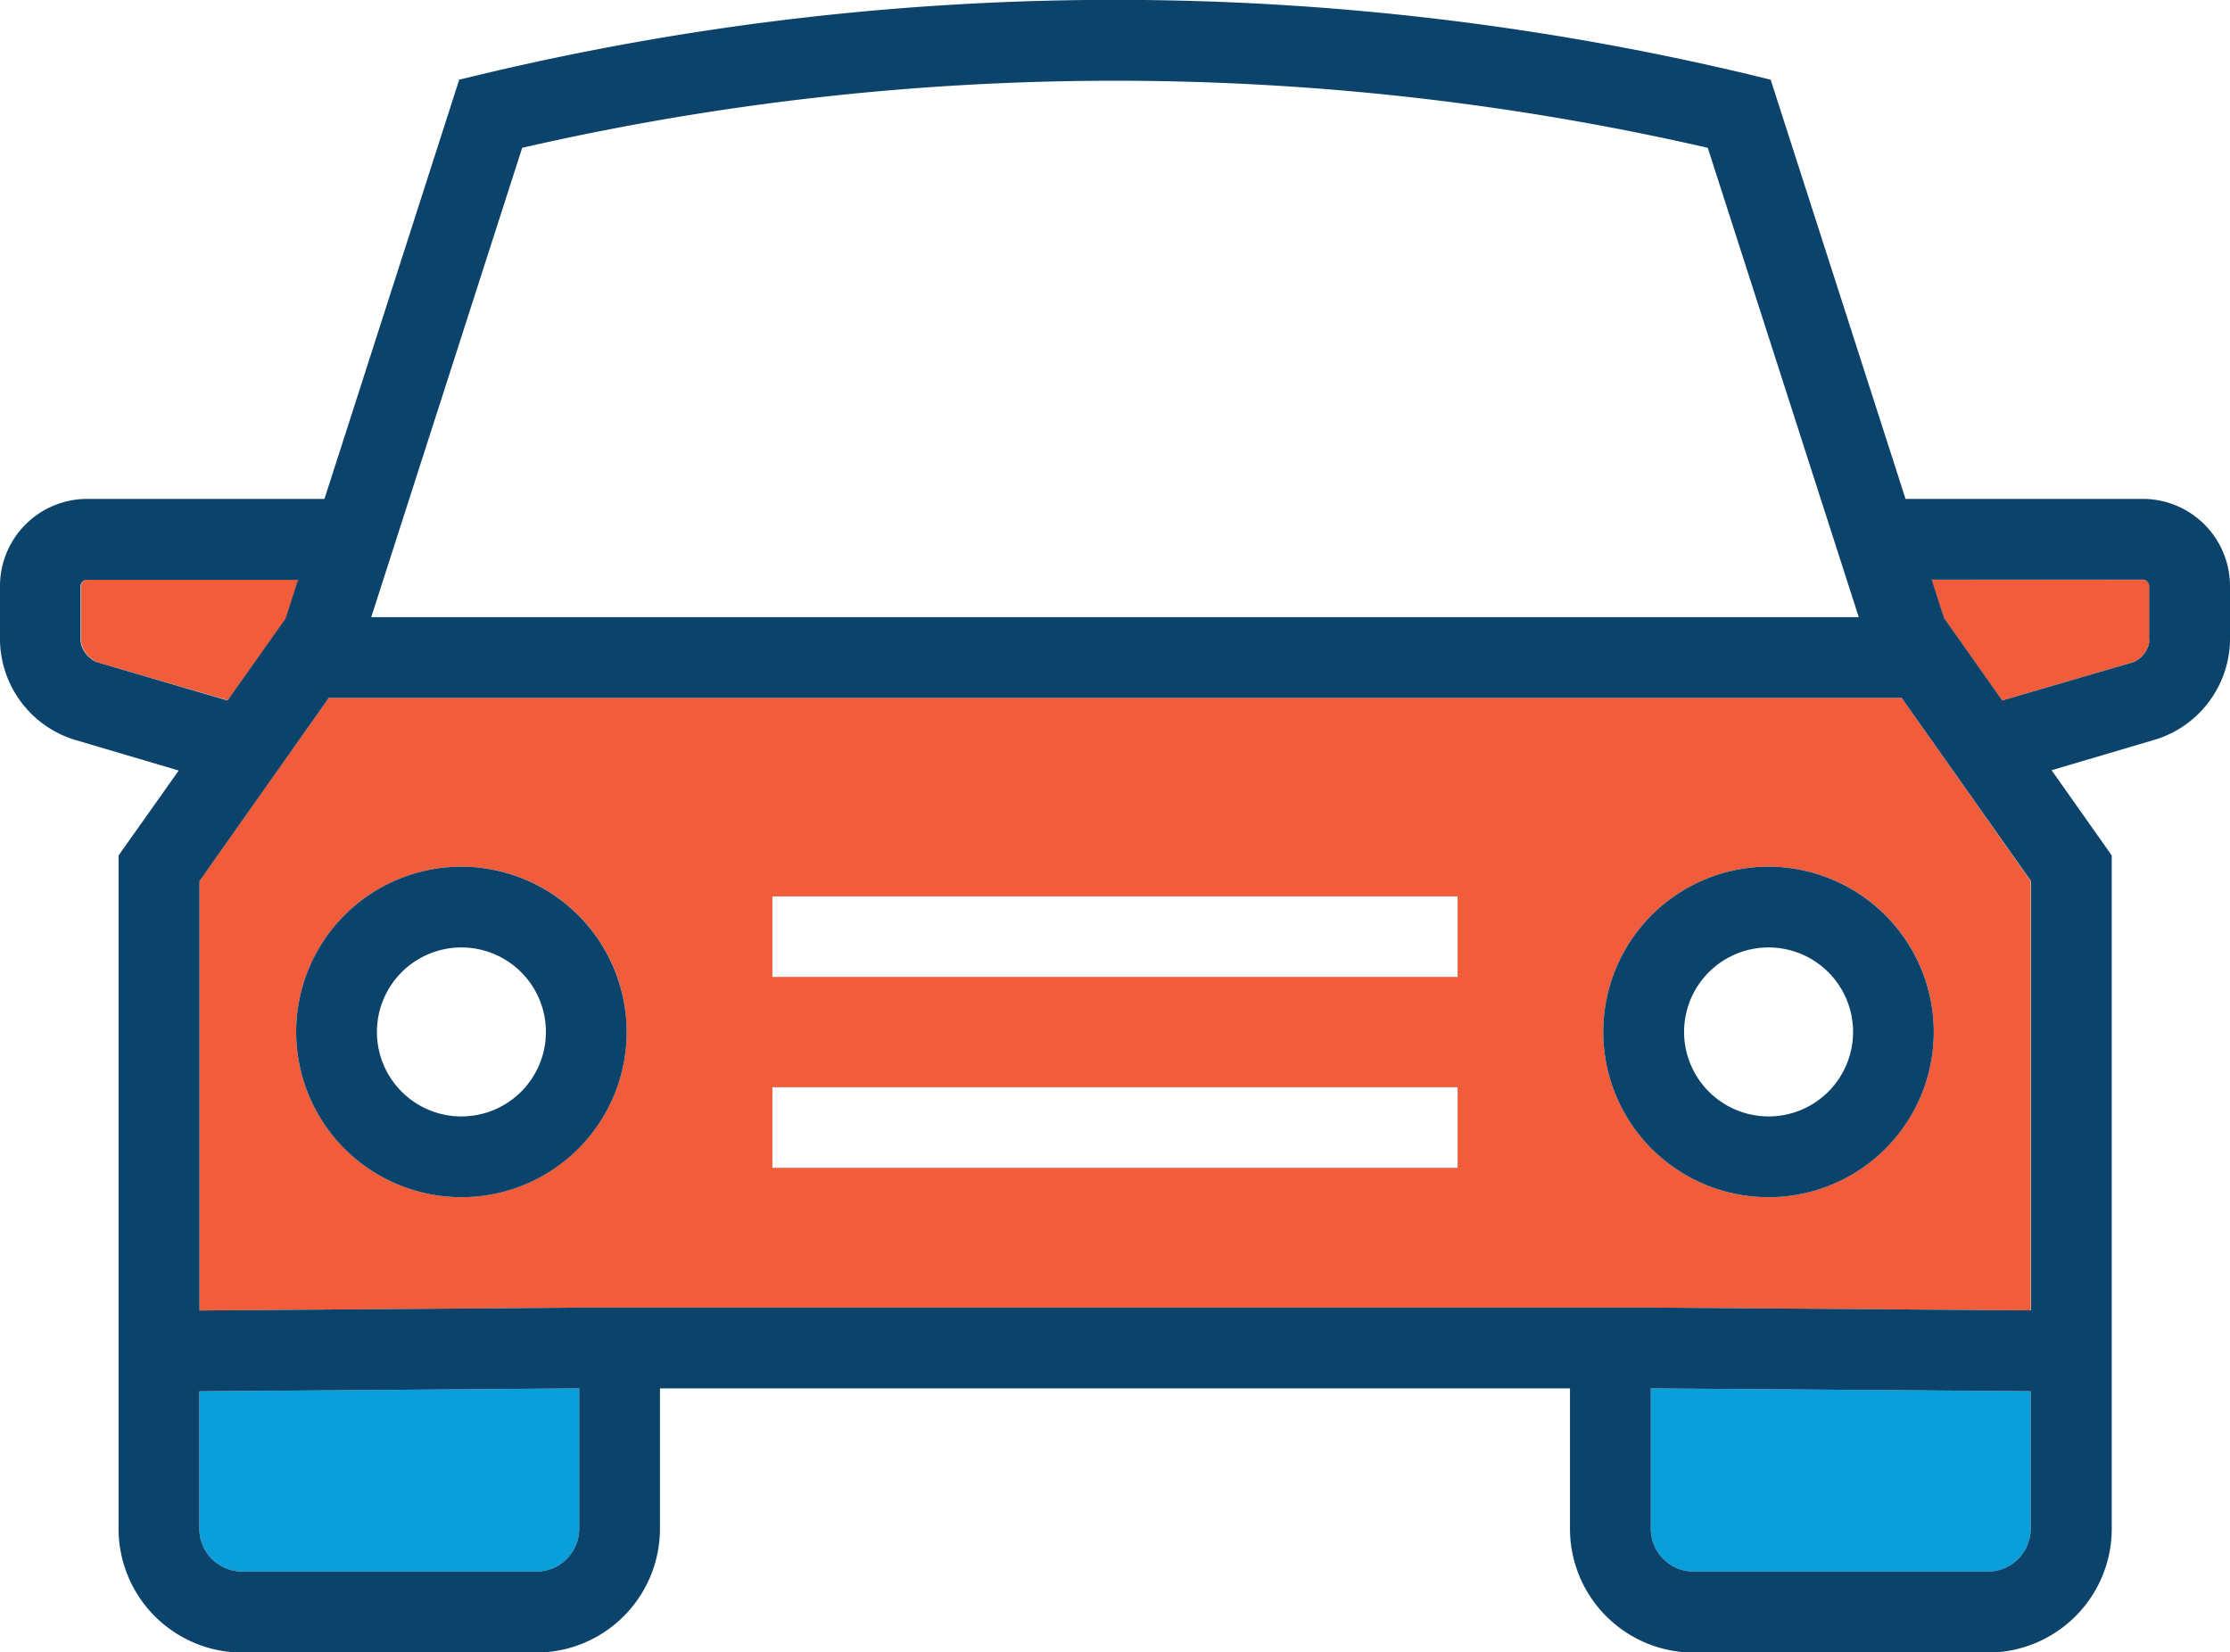 <svg id="Layer_1" data-name="Layer 1" xmlns="http://www.w3.org/2000/svg" viewBox="0 0 360 266.74"><defs><style>.cls-orange{fill:#f15d3b;}.cls-aqua{fill:#089fda;}.cls-d-blue{fill:#0c436b;}</style></defs><path class="cls-orange" d="M449.05,51.67,428.18,81.24v69.32l61.32-.47h173l61.32.45V81.24L703,51.67Zm21.45,80.6a26.68,26.68,0,1,1,26.67-26.67,26.71,26.71,0,0,1-26.67,26.67Zm160.81-4.75H520.69v-13H631.31v13Zm0-30.81H520.69v-13H631.31v13Zm50.19,35.56a26.68,26.68,0,1,1,26.68-26.67,26.7,26.7,0,0,1-26.68,26.67Z" transform="translate(-396 61)"/><path class="cls-orange" d="M707.82,32.58l2,6.21,9.38,13.29,21.21-6.2A4.34,4.34,0,0,0,743,42.46V33.61a1.06,1.06,0,0,0-1-1Z" transform="translate(-396 61)"/><path class="cls-orange" d="M411.6,45.88l21.21,6.18,9.37-13.25,2-6.22H410.07a1.06,1.06,0,0,0-1,1v8.85a4.34,4.34,0,0,0,2.56,3.42Z" transform="translate(-396 61)"/><path class="cls-aqua" d="M662.5,163.13v22.65a6.91,6.91,0,0,0,6.9,6.92h47.51a6.92,6.92,0,0,0,6.91-6.92V163.59l-61.32-.46Z" transform="translate(-396 61)"/><path class="cls-aqua" d="M428.18,185.78a6.92,6.92,0,0,0,6.91,6.92H482.6a6.91,6.91,0,0,0,6.9-6.92V163.13l-61.32.47v22.18Z" transform="translate(-396 61)"/><path class="cls-d-blue" d="M741.93,19.54H703.62L681.85-48.13,678.29-49a441.16,441.16,0,0,0-204.58,0l-3.57.85L448.38,19.54H410.07A14.08,14.08,0,0,0,396,33.61v8.85a17.1,17.1,0,0,0,11.94,15.93l16.91,5L415.14,77.1V185.78a20,20,0,0,0,19.95,20H482.6a20,20,0,0,0,19.94-20V163.13H649.45v22.65a20,20,0,0,0,19.95,20h47.51a20,20,0,0,0,20-20V77.1l-9.71-13.76,16.91-5A17.1,17.1,0,0,0,756,42.46V33.61a14.08,14.08,0,0,0-14.07-14.07Zm-25,173.16H669.4a6.91,6.91,0,0,1-6.9-6.92V163.13l61.32.46v22.19a6.92,6.92,0,0,1-6.91,6.92Zm6.91-42.16-61.32-.45h-173l-61.32.47V81.24l20.87-29.57H703l20.87,29.57v69.3ZM489.5,185.78a6.91,6.91,0,0,1-6.9,6.92H435.09a6.92,6.92,0,0,1-6.91-6.92V163.6l61.32-.47v22.65ZM409,33.61a1.06,1.06,0,0,1,1-1h34.11l-2,6.22-9.37,13.25L411.6,45.88A4.34,4.34,0,0,1,409,42.46V33.61ZM743,42.46a4.34,4.34,0,0,1-2.56,3.42l-21.21,6.2-9.38-13.29-2-6.21h34.11a1.06,1.06,0,0,1,1,1v8.85ZM480.3-37.14a428.35,428.35,0,0,1,191.39,0l24.38,75.77H455.93L480.3-37.14Z" transform="translate(-396 61)"/><path class="cls-d-blue" d="M470.5,78.91a26.68,26.68,0,1,0,26.67,26.69A26.72,26.72,0,0,0,470.5,78.91Zm0,40.32a13.64,13.64,0,1,1,13.63-13.63,13.65,13.65,0,0,1-13.63,13.63Z" transform="translate(-396 61)"/><path class="cls-d-blue" d="M681.5,78.91a26.68,26.68,0,1,0,26.68,26.69A26.71,26.71,0,0,0,681.5,78.91ZM667.87,105.6a13.64,13.64,0,1,1,13.63,13.63,13.66,13.66,0,0,1-13.63-13.63Z" transform="translate(-396 61)"/></svg>